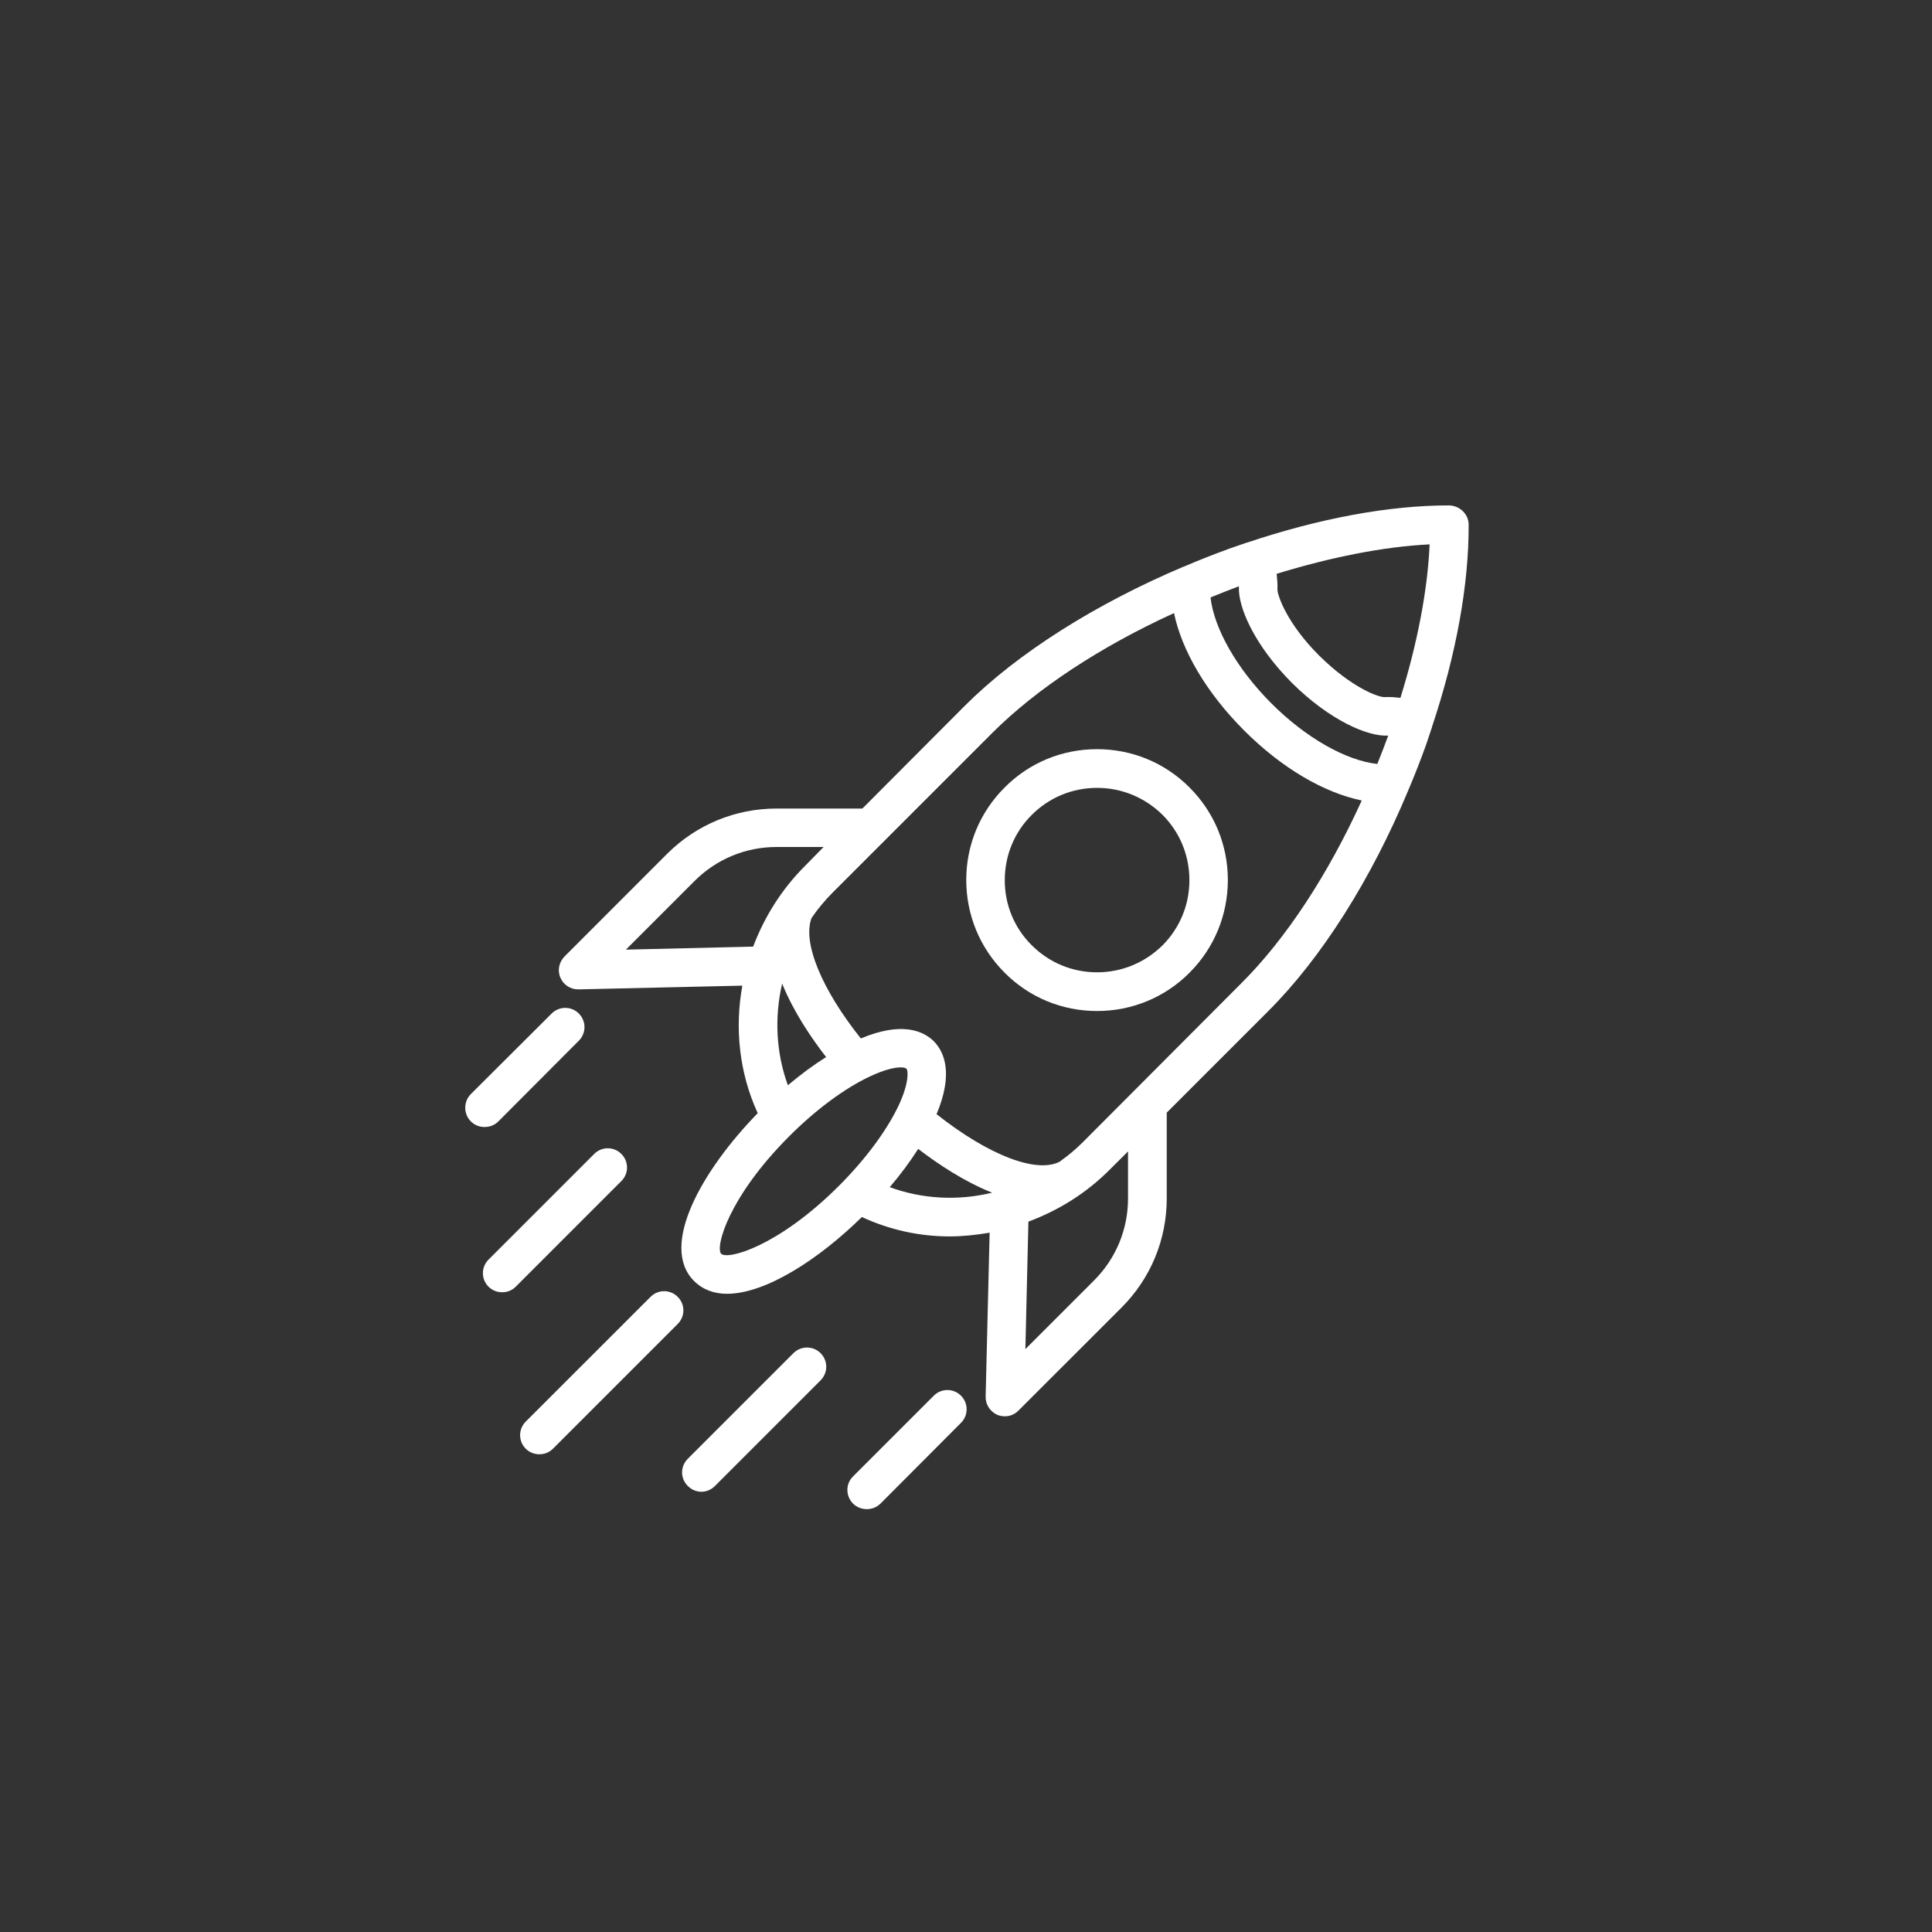 <svg version="1.0" preserveAspectRatio="xMidYMid meet" height="40" viewBox="0 0 30 30" zoomAndPan="magnify" width="40" xmlns:xlink="http://www.w3.org/1999/xlink" xmlns="http://www.w3.org/2000/svg"><rect x="0" y="0" width="30" height="30" fill="#333333" stroke="none"/><defs><clipPath id="5f4e2d6a22"><path clip-rule="nonzero" d="M 8 7.84 L 23 7.84 L 23 22 L 8 22 Z M 8 7.84"></path></clipPath><clipPath id="1482140410"><path clip-rule="nonzero" d="M 7.199 15 L 10 15 L 10 18 L 7.199 18 Z M 7.199 15"></path></clipPath><clipPath id="d34177d265"><path clip-rule="nonzero" d="M 7.199 17 L 10 17 L 10 21 L 7.199 21 Z M 7.199 17"></path></clipPath><clipPath id="f68bfb2898"><path clip-rule="nonzero" d="M 13 21 L 16 21 L 16 23.805 L 13 23.805 Z M 13 21"></path></clipPath><clipPath id="7418720200"><path clip-rule="nonzero" d="M 10 20 L 13 20 L 13 23.805 L 10 23.805 Z M 10 20"></path></clipPath></defs><g clip-path="url(#5f4e2d6a22)"><path fill-rule="nonzero" fill-opacity="1" d="M 22.496 7.848 C 21.57 7.848 20.492 8.047 19.363 8.426 C 19.359 8.426 19.359 8.426 19.359 8.426 C 19.27 8.457 19.176 8.488 19.086 8.52 C 19.078 8.523 19.066 8.527 19.059 8.531 C 18.832 8.613 18.605 8.703 18.387 8.797 C 18.387 8.797 18.383 8.797 18.383 8.797 C 17.016 9.375 15.801 10.141 14.984 10.957 L 13.391 12.555 L 12.059 12.555 C 11.418 12.555 10.816 12.805 10.363 13.254 L 8.766 14.852 C 8.68 14.941 8.652 15.07 8.703 15.184 C 8.75 15.293 8.859 15.363 8.977 15.363 C 8.98 15.363 8.98 15.363 8.984 15.363 L 11.527 15.305 C 11.406 15.969 11.48 16.664 11.766 17.285 C 10.898 18.176 10.234 19.348 10.777 19.891 C 10.914 20.027 11.09 20.09 11.289 20.09 C 11.891 20.09 12.719 19.551 13.383 18.898 C 13.816 19.098 14.277 19.199 14.746 19.199 C 14.953 19.199 15.16 19.176 15.367 19.141 L 15.305 21.684 C 15.301 21.809 15.375 21.918 15.484 21.969 C 15.523 21.984 15.562 21.992 15.605 21.992 C 15.684 21.992 15.758 21.961 15.816 21.902 L 17.414 20.305 C 17.867 19.852 18.117 19.25 18.117 18.609 L 18.117 17.277 L 19.699 15.695 C 20.523 14.871 21.293 13.652 21.867 12.273 C 21.965 12.043 22.055 11.812 22.141 11.574 C 22.172 11.484 22.199 11.398 22.23 11.309 C 22.23 11.309 22.23 11.305 22.234 11.305 C 22.234 11.301 22.234 11.297 22.234 11.293 C 22.613 10.16 22.809 9.078 22.805 8.145 C 22.805 7.98 22.66 7.848 22.496 7.848 Z M 11.695 14.699 L 9.719 14.746 L 10.785 13.68 C 11.125 13.34 11.578 13.152 12.059 13.152 L 12.789 13.152 L 12.512 13.434 C 12.141 13.801 11.871 14.234 11.695 14.699 Z M 12.828 16.414 C 12.629 16.539 12.434 16.684 12.234 16.852 C 12.051 16.348 12.023 15.801 12.145 15.273 C 12.32 15.707 12.594 16.113 12.828 16.414 Z M 13.023 18.418 C 12.078 19.359 11.301 19.566 11.199 19.469 C 11.102 19.371 11.309 18.59 12.254 17.645 C 12.668 17.23 13.117 16.898 13.508 16.715 C 13.742 16.605 13.898 16.574 13.988 16.574 C 14.039 16.574 14.066 16.586 14.074 16.594 C 14.102 16.621 14.121 16.805 13.957 17.16 C 13.77 17.555 13.441 18 13.023 18.418 Z M 13.816 18.434 C 13.984 18.238 14.133 18.035 14.258 17.84 C 14.562 18.074 14.973 18.348 15.406 18.52 C 14.879 18.648 14.324 18.621 13.816 18.434 Z M 17.516 18.609 C 17.516 19.09 17.328 19.543 16.988 19.883 L 15.922 20.949 L 15.969 18.969 C 16.434 18.797 16.871 18.527 17.238 18.156 L 17.516 17.879 Z M 19.273 15.27 L 16.816 17.734 C 16.707 17.844 16.59 17.941 16.469 18.027 C 16.469 18.027 16.469 18.027 16.469 18.031 C 16.109 18.234 15.352 17.941 14.543 17.301 C 14.805 16.676 14.668 16.34 14.5 16.168 C 14.328 16 13.992 15.863 13.367 16.125 C 12.762 15.367 12.457 14.637 12.602 14.254 C 12.699 14.113 12.809 13.98 12.934 13.855 L 13.723 13.066 C 13.727 13.066 13.727 13.066 13.727 13.062 L 15.406 11.383 C 16.098 10.691 17.094 10.039 18.23 9.52 C 18.352 10.105 18.734 10.758 19.32 11.344 C 19.906 11.93 20.559 12.309 21.145 12.43 C 20.625 13.574 19.969 14.578 19.273 15.27 Z M 21.387 11.863 C 20.898 11.809 20.277 11.457 19.742 10.922 C 19.207 10.387 18.852 9.762 18.797 9.277 C 18.941 9.219 19.086 9.16 19.234 9.105 C 19.234 9.109 19.238 9.113 19.238 9.117 C 19.223 9.422 19.473 10.012 20.059 10.602 C 20.652 11.191 21.246 11.441 21.551 11.422 C 21.551 11.422 21.555 11.426 21.555 11.426 C 21.5 11.574 21.445 11.719 21.387 11.863 Z M 21.746 10.836 C 21.672 10.828 21.594 10.82 21.516 10.824 C 21.418 10.84 20.984 10.676 20.48 10.176 C 19.984 9.68 19.836 9.246 19.836 9.152 C 19.84 9.07 19.832 8.992 19.824 8.91 C 20.664 8.652 21.484 8.488 22.199 8.453 C 22.168 9.168 22.008 9.992 21.746 10.836 Z M 21.746 10.836" fill="#ffffff"></path></g><path fill-rule="nonzero" fill-opacity="1" d="M 17.035 11.633 C 16.492 11.633 15.98 11.844 15.598 12.23 C 15.215 12.613 15.004 13.121 15.004 13.664 C 15.004 14.207 15.215 14.719 15.598 15.102 C 15.98 15.488 16.492 15.699 17.035 15.699 C 17.578 15.699 18.09 15.488 18.473 15.102 C 18.855 14.719 19.066 14.207 19.066 13.664 C 19.066 13.121 18.855 12.613 18.473 12.23 C 18.09 11.844 17.578 11.633 17.035 11.633 Z M 18.051 14.68 C 17.777 14.949 17.418 15.098 17.035 15.098 C 16.652 15.098 16.293 14.949 16.023 14.68 C 15.75 14.41 15.602 14.051 15.602 13.668 C 15.602 13.285 15.75 12.922 16.023 12.652 C 16.293 12.383 16.652 12.234 17.035 12.234 C 17.418 12.234 17.777 12.383 18.051 12.652 C 18.32 12.922 18.469 13.281 18.469 13.668 C 18.469 14.051 18.32 14.41 18.051 14.68 Z M 18.051 14.68" fill="#ffffff"></path><g clip-path="url(#1482140410)"><path fill-rule="nonzero" fill-opacity="1" d="M 7.738 17.414 L 8.988 16.16 C 9.105 16.043 9.105 15.855 8.988 15.738 C 8.871 15.621 8.684 15.621 8.566 15.738 L 7.312 16.988 C 7.195 17.105 7.195 17.297 7.312 17.414 C 7.371 17.473 7.449 17.5 7.523 17.5 C 7.602 17.5 7.68 17.473 7.738 17.414 Z M 7.738 17.414" fill="#ffffff"></path></g><path fill-rule="nonzero" fill-opacity="1" d="M 10.523 20.137 C 10.406 20.02 10.219 20.02 10.102 20.137 L 8.164 22.074 C 8.047 22.191 8.047 22.379 8.164 22.496 C 8.223 22.555 8.301 22.582 8.375 22.582 C 8.453 22.582 8.527 22.555 8.586 22.496 L 10.523 20.559 C 10.641 20.441 10.641 20.254 10.523 20.137 Z M 10.523 20.137" fill="#ffffff"></path><g clip-path="url(#d34177d265)"><path fill-rule="nonzero" fill-opacity="1" d="M 9.648 17.918 C 9.531 17.801 9.344 17.801 9.227 17.918 L 7.586 19.559 C 7.469 19.676 7.469 19.863 7.586 19.98 C 7.645 20.039 7.723 20.066 7.797 20.066 C 7.875 20.066 7.949 20.039 8.008 19.98 L 9.648 18.34 C 9.766 18.223 9.766 18.035 9.648 17.918 Z M 9.648 17.918" fill="#ffffff"></path></g><g clip-path="url(#f68bfb2898)"><path fill-rule="nonzero" fill-opacity="1" d="M 14.5 21.672 L 13.246 22.926 C 13.129 23.039 13.129 23.23 13.246 23.348 C 13.305 23.406 13.383 23.434 13.461 23.434 C 13.535 23.434 13.613 23.406 13.672 23.348 L 14.922 22.094 C 15.039 21.977 15.039 21.789 14.922 21.672 C 14.805 21.555 14.617 21.555 14.5 21.672 Z M 14.5 21.672" fill="#ffffff"></path></g><g clip-path="url(#7418720200)"><path fill-rule="nonzero" fill-opacity="1" d="M 12.32 21.012 L 10.68 22.652 C 10.562 22.77 10.562 22.957 10.68 23.074 C 10.738 23.133 10.816 23.164 10.891 23.164 C 10.969 23.164 11.043 23.133 11.102 23.074 L 12.742 21.434 C 12.859 21.316 12.859 21.129 12.742 21.012 C 12.625 20.895 12.438 20.895 12.32 21.012 Z M 12.32 21.012" fill="#ffffff"></path></g></svg>